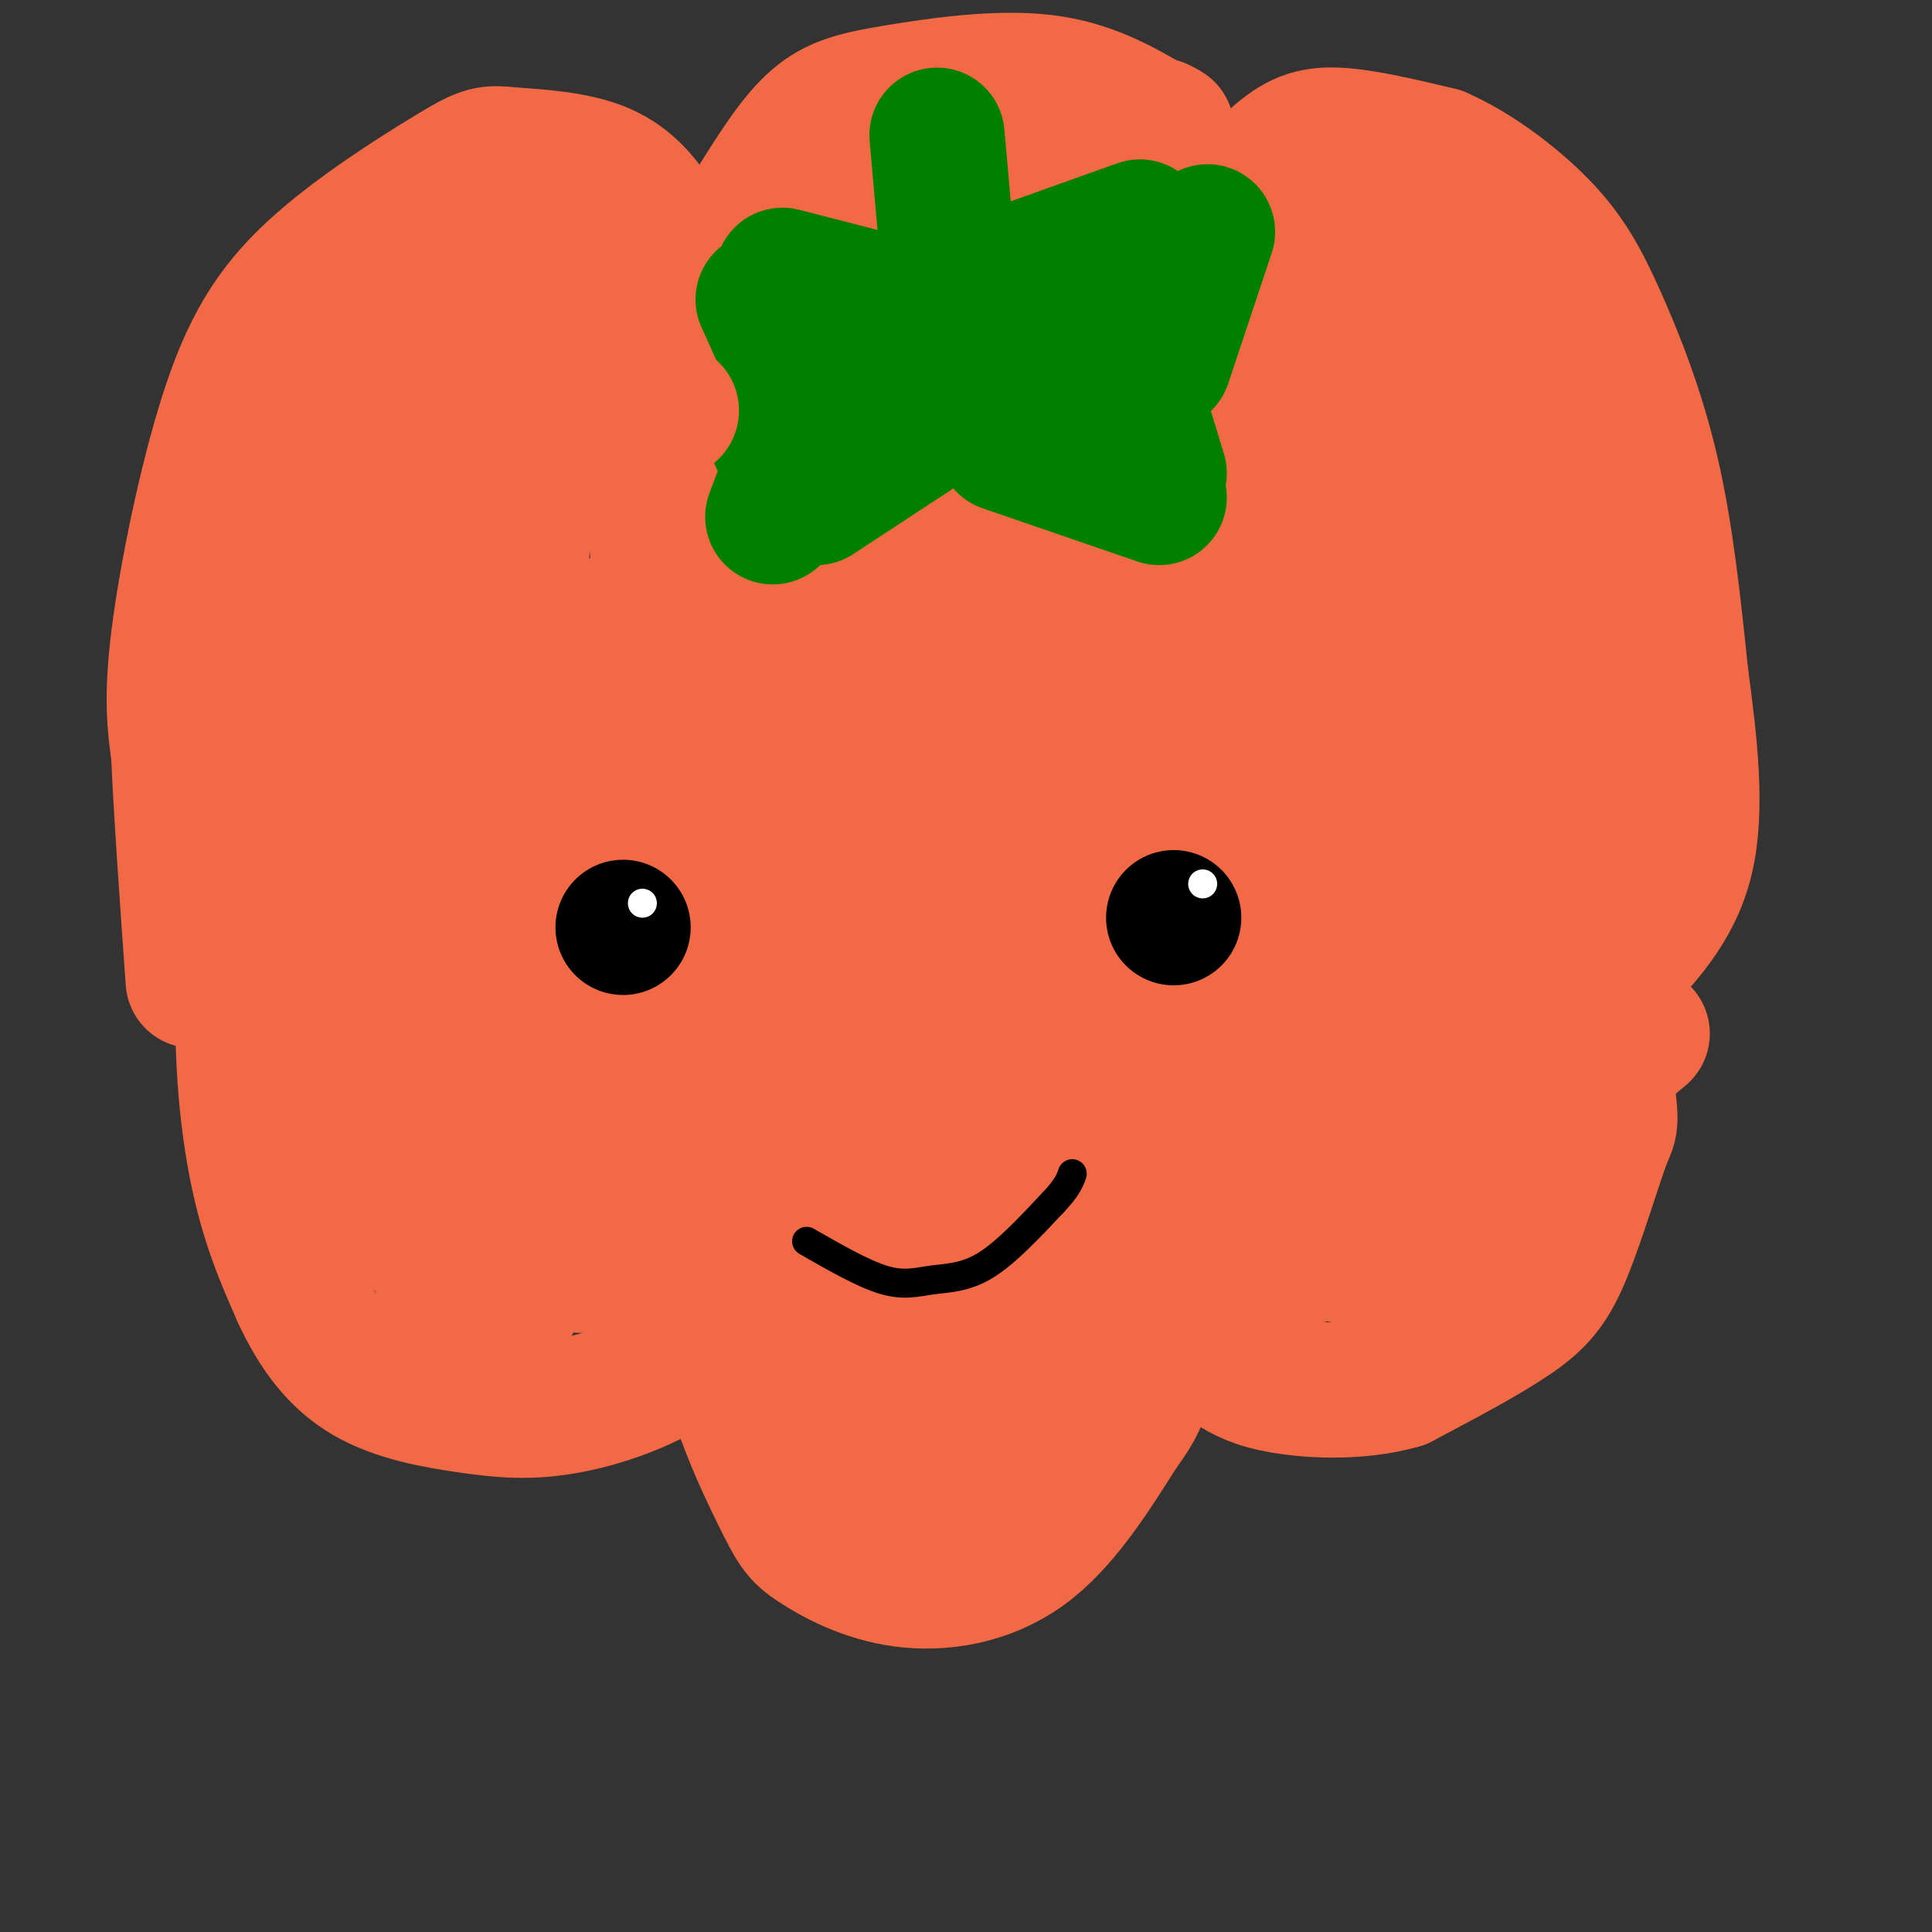 <svg viewBox='0 0 400 400' version='1.1' xmlns='http://www.w3.org/2000/svg' xmlns:xlink='http://www.w3.org/1999/xlink'><rect x="0" y="0" width="400" height="400" fill="#333333" stroke="none"/><g fill='none' stroke='#f26946' stroke-width='28' stroke-linecap='round' stroke-linejoin='round'><path d='M246,145c-2.238,-10.607 -4.476,-21.214 -10,-31c-5.524,-9.786 -14.333,-18.750 -22,-23c-7.667,-4.250 -14.190,-3.786 -21,-2c-6.810,1.786 -13.905,4.893 -21,8'/><path d='M172,97c-6.423,5.097 -11.979,13.841 -16,21c-4.021,7.159 -6.506,12.735 -9,24c-2.494,11.265 -4.998,28.219 -5,50c-0.002,21.781 2.499,48.391 5,75'/><path d='M147,267c3.662,20.566 10.315,34.480 14,42c3.685,7.520 4.400,8.644 8,11c3.600,2.356 10.085,5.942 18,7c7.915,1.058 17.262,-0.412 25,-6c7.738,-5.588 13.869,-15.294 20,-25'/><path d='M232,296c4.284,-5.855 4.994,-7.992 7,-19c2.006,-11.008 5.309,-30.887 7,-44c1.691,-13.113 1.769,-19.461 0,-33c-1.769,-13.539 -5.384,-34.270 -9,-55'/><path d='M229,113c-13.915,0.203 -27.831,0.405 -35,1c-7.169,0.595 -7.592,1.582 -11,4c-3.408,2.418 -9.802,6.266 -15,15c-5.198,8.734 -9.199,22.352 -10,37c-0.801,14.648 1.600,30.324 4,46'/><path d='M162,216c4.234,26.231 12.820,68.808 17,85c4.180,16.192 3.954,5.999 7,-1c3.046,-6.999 9.363,-10.804 14,-15c4.637,-4.196 7.595,-8.784 12,-21c4.405,-12.216 10.259,-32.062 13,-46c2.741,-13.938 2.371,-21.969 2,-30'/><path d='M227,188c0.261,-7.757 -0.086,-12.148 -3,-23c-2.914,-10.852 -8.396,-28.165 -12,-36c-3.604,-7.835 -5.332,-6.194 -7,-6c-1.668,0.194 -3.276,-1.060 -7,2c-3.724,3.060 -9.564,10.433 -13,15c-3.436,4.567 -4.467,6.327 -7,16c-2.533,9.673 -6.566,27.258 -9,42c-2.434,14.742 -3.267,26.641 -1,41c2.267,14.359 7.633,31.180 13,48'/><path d='M181,287c3.430,9.523 5.506,9.331 10,8c4.494,-1.331 11.408,-3.800 17,-10c5.592,-6.200 9.863,-16.131 13,-22c3.137,-5.869 5.140,-7.676 5,-22c-0.140,-14.324 -2.422,-41.164 -5,-63c-2.578,-21.836 -5.451,-38.667 -9,-40c-3.549,-1.333 -7.775,12.834 -12,27'/><path d='M200,165c-3.760,15.302 -7.160,40.055 -8,58c-0.840,17.945 0.881,29.080 2,37c1.119,7.920 1.637,12.625 4,10c2.363,-2.625 6.572,-12.580 9,-40c2.428,-27.420 3.077,-72.305 1,-78c-2.077,-5.695 -6.879,27.802 -8,47c-1.121,19.198 1.440,24.099 4,29'/><path d='M204,228c1.500,7.000 3.250,10.000 5,13'/><path d='M197,301c0.000,0.000 0.000,0.000 0,0'/><path d='M235,93c7.018,-6.476 14.036,-12.952 19,-16c4.964,-3.048 7.875,-2.667 12,-3c4.125,-0.333 9.464,-1.381 16,1c6.536,2.381 14.268,8.190 22,14'/><path d='M304,89c7.244,9.467 14.356,26.133 19,49c4.644,22.867 6.822,51.933 9,81'/><path d='M332,219c1.775,15.169 1.713,12.592 0,17c-1.713,4.408 -5.077,15.802 -8,23c-2.923,7.198 -5.407,10.199 -11,14c-5.593,3.801 -14.297,8.400 -23,13'/><path d='M290,286c-8.422,2.422 -17.978,1.978 -24,1c-6.022,-0.978 -8.511,-2.489 -11,-4'/><path d='M154,122c-5.030,-7.821 -10.060,-15.643 -18,-21c-7.940,-5.357 -18.792,-8.250 -27,-9c-8.208,-0.750 -13.774,0.643 -20,6c-6.226,5.357 -13.113,14.679 -20,24'/><path d='M69,122c-4.584,5.754 -6.043,8.140 -9,20c-2.957,11.860 -7.411,33.193 -9,52c-1.589,18.807 -0.311,35.088 2,47c2.311,11.912 5.656,19.456 9,27'/><path d='M62,268c3.533,7.692 7.867,13.423 14,17c6.133,3.577 14.067,5.000 21,6c6.933,1.000 12.867,1.577 21,0c8.133,-1.577 18.467,-5.308 27,-12c8.533,-6.692 15.267,-16.346 22,-26'/><path d='M249,62c-0.363,-3.857 -0.726,-7.714 2,-13c2.726,-5.286 8.542,-12.000 13,-16c4.458,-4.000 7.560,-5.286 13,-5c5.440,0.286 13.220,2.143 21,4'/><path d='M298,32c7.434,3.241 15.518,9.343 21,15c5.482,5.657 8.360,10.869 12,19c3.640,8.131 8.040,19.180 11,32c2.960,12.820 4.480,27.410 6,42'/><path d='M348,140c1.867,13.911 3.533,27.689 1,38c-2.533,10.311 -9.267,17.156 -16,24'/><path d='M129,84c5.393,-6.190 10.786,-12.381 12,-19c1.214,-6.619 -1.750,-13.667 -5,-19c-3.250,-5.333 -6.786,-8.952 -12,-11c-5.214,-2.048 -12.107,-2.524 -19,-3'/><path d='M105,32c-4.208,-0.461 -5.227,-0.112 -12,4c-6.773,4.112 -19.300,11.989 -28,20c-8.700,8.011 -13.573,16.157 -18,30c-4.427,13.843 -8.408,33.384 -10,46c-1.592,12.616 -0.796,18.308 0,24'/><path d='M37,156c0.500,11.833 1.750,29.417 3,47'/><path d='M157,41c3.905,-6.196 7.810,-12.393 12,-16c4.190,-3.607 8.667,-4.625 17,-6c8.333,-1.375 20.524,-3.107 30,-2c9.476,1.107 16.238,5.054 23,9'/><path d='M239,26c4.000,1.500 2.500,0.750 1,0'/><path d='M159,53c17.333,-0.083 34.667,-0.167 49,-2c14.333,-1.833 25.667,-5.417 37,-9'/><path d='M190,31c0.000,0.000 50.000,12.000 50,12'/><path d='M194,35c0.000,0.000 37.000,4.000 37,4'/><path d='M266,60c5.976,-1.565 11.952,-3.131 22,0c10.048,3.131 24.167,10.958 33,18c8.833,7.042 12.381,13.298 14,21c1.619,7.702 1.310,16.851 1,26'/><path d='M269,52c4.702,0.501 9.404,1.002 16,3c6.596,1.998 15.088,5.494 23,11c7.912,5.506 15.246,13.021 20,19c4.754,5.979 6.930,10.423 7,19c0.070,8.577 -1.965,21.289 -4,34'/><path d='M176,33c0.000,0.000 13.000,0.000 13,0'/><path d='M147,51c-14.476,2.536 -28.952,5.071 -38,9c-9.048,3.929 -12.667,9.250 -16,13c-3.333,3.750 -6.381,5.929 -10,15c-3.619,9.071 -7.810,25.036 -12,41'/><path d='M116,54c-10.756,7.733 -21.511,15.467 -29,21c-7.489,5.533 -11.711,8.867 -16,19c-4.289,10.133 -8.644,27.067 -13,44'/><path d='M114,51c-8.000,7.167 -16.000,14.333 -22,26c-6.000,11.667 -10.000,27.833 -14,44'/><path d='M110,52c-6.667,4.000 -13.333,8.000 -20,14c-6.667,6.000 -13.333,14.000 -20,22'/><path d='M124,61c0.000,0.000 -4.000,26.000 -4,26'/><path d='M102,99c-3.600,4.856 -7.199,9.713 -11,22c-3.801,12.287 -7.802,32.005 -11,46c-3.198,13.995 -5.592,22.268 -2,43c3.592,20.732 13.169,53.923 13,53c-0.169,-0.923 -10.085,-35.962 -20,-71'/><path d='M71,192c-1.794,-20.303 3.721,-35.559 13,-54c9.279,-18.441 22.322,-40.067 24,-30c1.678,10.067 -8.010,51.826 -12,72c-3.990,20.174 -2.283,18.764 0,25c2.283,6.236 5.141,20.118 8,34'/><path d='M104,239c0.804,-1.207 -1.187,-21.224 0,-38c1.187,-16.776 5.550,-30.310 11,-45c5.450,-14.690 11.987,-30.535 13,-27c1.013,3.535 -3.496,26.452 -5,45c-1.504,18.548 -0.001,32.728 2,44c2.001,11.272 4.501,19.636 7,28'/><path d='M135,100c0.000,0.000 6.000,74.000 6,74'/><path d='M111,155c-2.083,20.417 -4.167,40.833 -2,57c2.167,16.167 8.583,28.083 15,40'/><path d='M87,198c-4.244,7.867 -8.489,15.733 -10,25c-1.511,9.267 -0.289,19.933 5,28c5.289,8.067 14.644,13.533 24,19'/><path d='M74,208c2.024,9.568 4.048,19.136 7,26c2.952,6.864 6.833,11.026 12,15c5.167,3.974 11.622,7.762 16,10c4.378,2.238 6.679,2.925 13,3c6.321,0.075 16.660,-0.463 27,-1'/><path d='M257,127c6.031,-9.222 12.062,-18.444 17,-23c4.938,-4.556 8.785,-4.444 12,-5c3.215,-0.556 5.800,-1.778 10,1c4.200,2.778 10.015,9.556 13,21c2.985,11.444 3.138,27.556 1,43c-2.138,15.444 -6.569,30.222 -11,45'/><path d='M299,209c-6.677,17.074 -17.869,37.257 -24,46c-6.131,8.743 -7.200,6.044 -10,0c-2.800,-6.044 -7.331,-15.435 -9,-30c-1.669,-14.565 -0.477,-34.304 1,-47c1.477,-12.696 3.238,-18.348 5,-24'/><path d='M262,154c8.882,-17.292 28.587,-48.522 31,-59c2.413,-10.478 -12.466,-0.206 -28,14c-15.534,14.206 -31.724,32.344 -38,39c-6.276,6.656 -2.638,1.828 1,-3'/><path d='M228,145c5.143,-7.417 17.500,-24.458 34,-42c16.500,-17.542 37.143,-35.583 35,-31c-2.143,4.583 -27.071,31.792 -52,59'/><path d='M245,131c3.349,1.970 37.722,-22.606 42,-18c4.278,4.606 -21.541,38.394 -35,58c-13.459,19.606 -14.560,25.030 -6,19c8.560,-6.030 26.780,-23.515 45,-41'/><path d='M291,149c0.889,13.820 -19.389,68.869 -24,82c-4.611,13.131 6.444,-15.656 17,-38c10.556,-22.344 20.611,-38.247 22,-35c1.389,3.247 -5.889,25.642 -13,43c-7.111,17.358 -14.056,29.679 -21,42'/><path d='M272,243c-6.655,7.821 -12.792,6.375 -10,9c2.792,2.625 14.512,9.321 24,9c9.488,-0.321 16.744,-7.661 24,-15'/><path d='M252,260c10.167,0.833 20.333,1.667 35,-6c14.667,-7.667 33.833,-23.833 53,-40'/><path d='M313,249c0.000,0.000 8.000,-97.000 8,-97'/><path d='M321,205c0.000,0.000 -24.000,-105.000 -24,-105'/><path d='M212,299c0.000,0.000 0.000,0.000 0,0'/></g>
<g fill='none' stroke='#008000' stroke-width='28' stroke-linecap='round' stroke-linejoin='round'><path d='M161,91c3.077,-4.113 6.155,-8.226 10,-11c3.845,-2.774 8.458,-4.208 14,-6c5.542,-1.792 12.012,-3.940 20,-4c7.988,-0.060 17.494,1.970 27,4'/><path d='M232,74c5.000,0.833 4.000,0.917 3,1'/><path d='M163,88c3.417,-4.333 6.833,-8.667 16,-12c9.167,-3.333 24.083,-5.667 39,-8'/><path d='M158,62c0.000,0.000 9.000,20.000 9,20'/><path d='M162,57c0.000,0.000 35.000,9.000 35,9'/><path d='M172,75c0.000,0.000 -12.000,32.000 -12,32'/><path d='M169,103c0.000,0.000 32.000,-21.000 32,-21'/><path d='M214,71c0.000,0.000 25.000,29.000 25,29'/><path d='M233,75c0.000,0.000 7.000,23.000 7,23'/><path d='M208,92c0.000,0.000 32.000,11.000 32,11'/><path d='M208,57c0.000,0.000 28.000,-10.000 28,-10'/><path d='M250,48c0.000,0.000 -9.000,27.000 -9,27'/><path d='M197,62c0.000,0.000 -3.000,-34.000 -3,-34'/></g>
<g fill='none' stroke='#f26946' stroke-width='28' stroke-linecap='round' stroke-linejoin='round'><path d='M132,93c0.000,0.000 0.000,0.000 0,0'/><path d='M139,85c0.000,0.000 0.000,0.000 0,0'/></g>
<g fill='none' stroke='#000000' stroke-width='28' stroke-linecap='round' stroke-linejoin='round'><path d='M129,192c0.000,0.000 0.000,0.000 0,0'/><path d='M243,190c0.000,0.000 0.000,0.000 0,0'/></g>
<g fill='none' stroke='#ffffff' stroke-width='6' stroke-linecap='round' stroke-linejoin='round'><path d='M133,187c0.000,0.000 0.000,0.000 0,0'/><path d='M249,183c0.000,0.000 0.000,0.000 0,0'/></g>
<g fill='none' stroke='#000000' stroke-width='6' stroke-linecap='round' stroke-linejoin='round'><path d='M167,257c5.875,3.369 11.750,6.738 16,8c4.250,1.262 6.875,0.417 10,0c3.125,-0.417 6.750,-0.405 11,-3c4.250,-2.595 9.125,-7.798 14,-13'/><path d='M218,249c3.000,-3.167 3.500,-4.583 4,-6'/></g>
</svg>